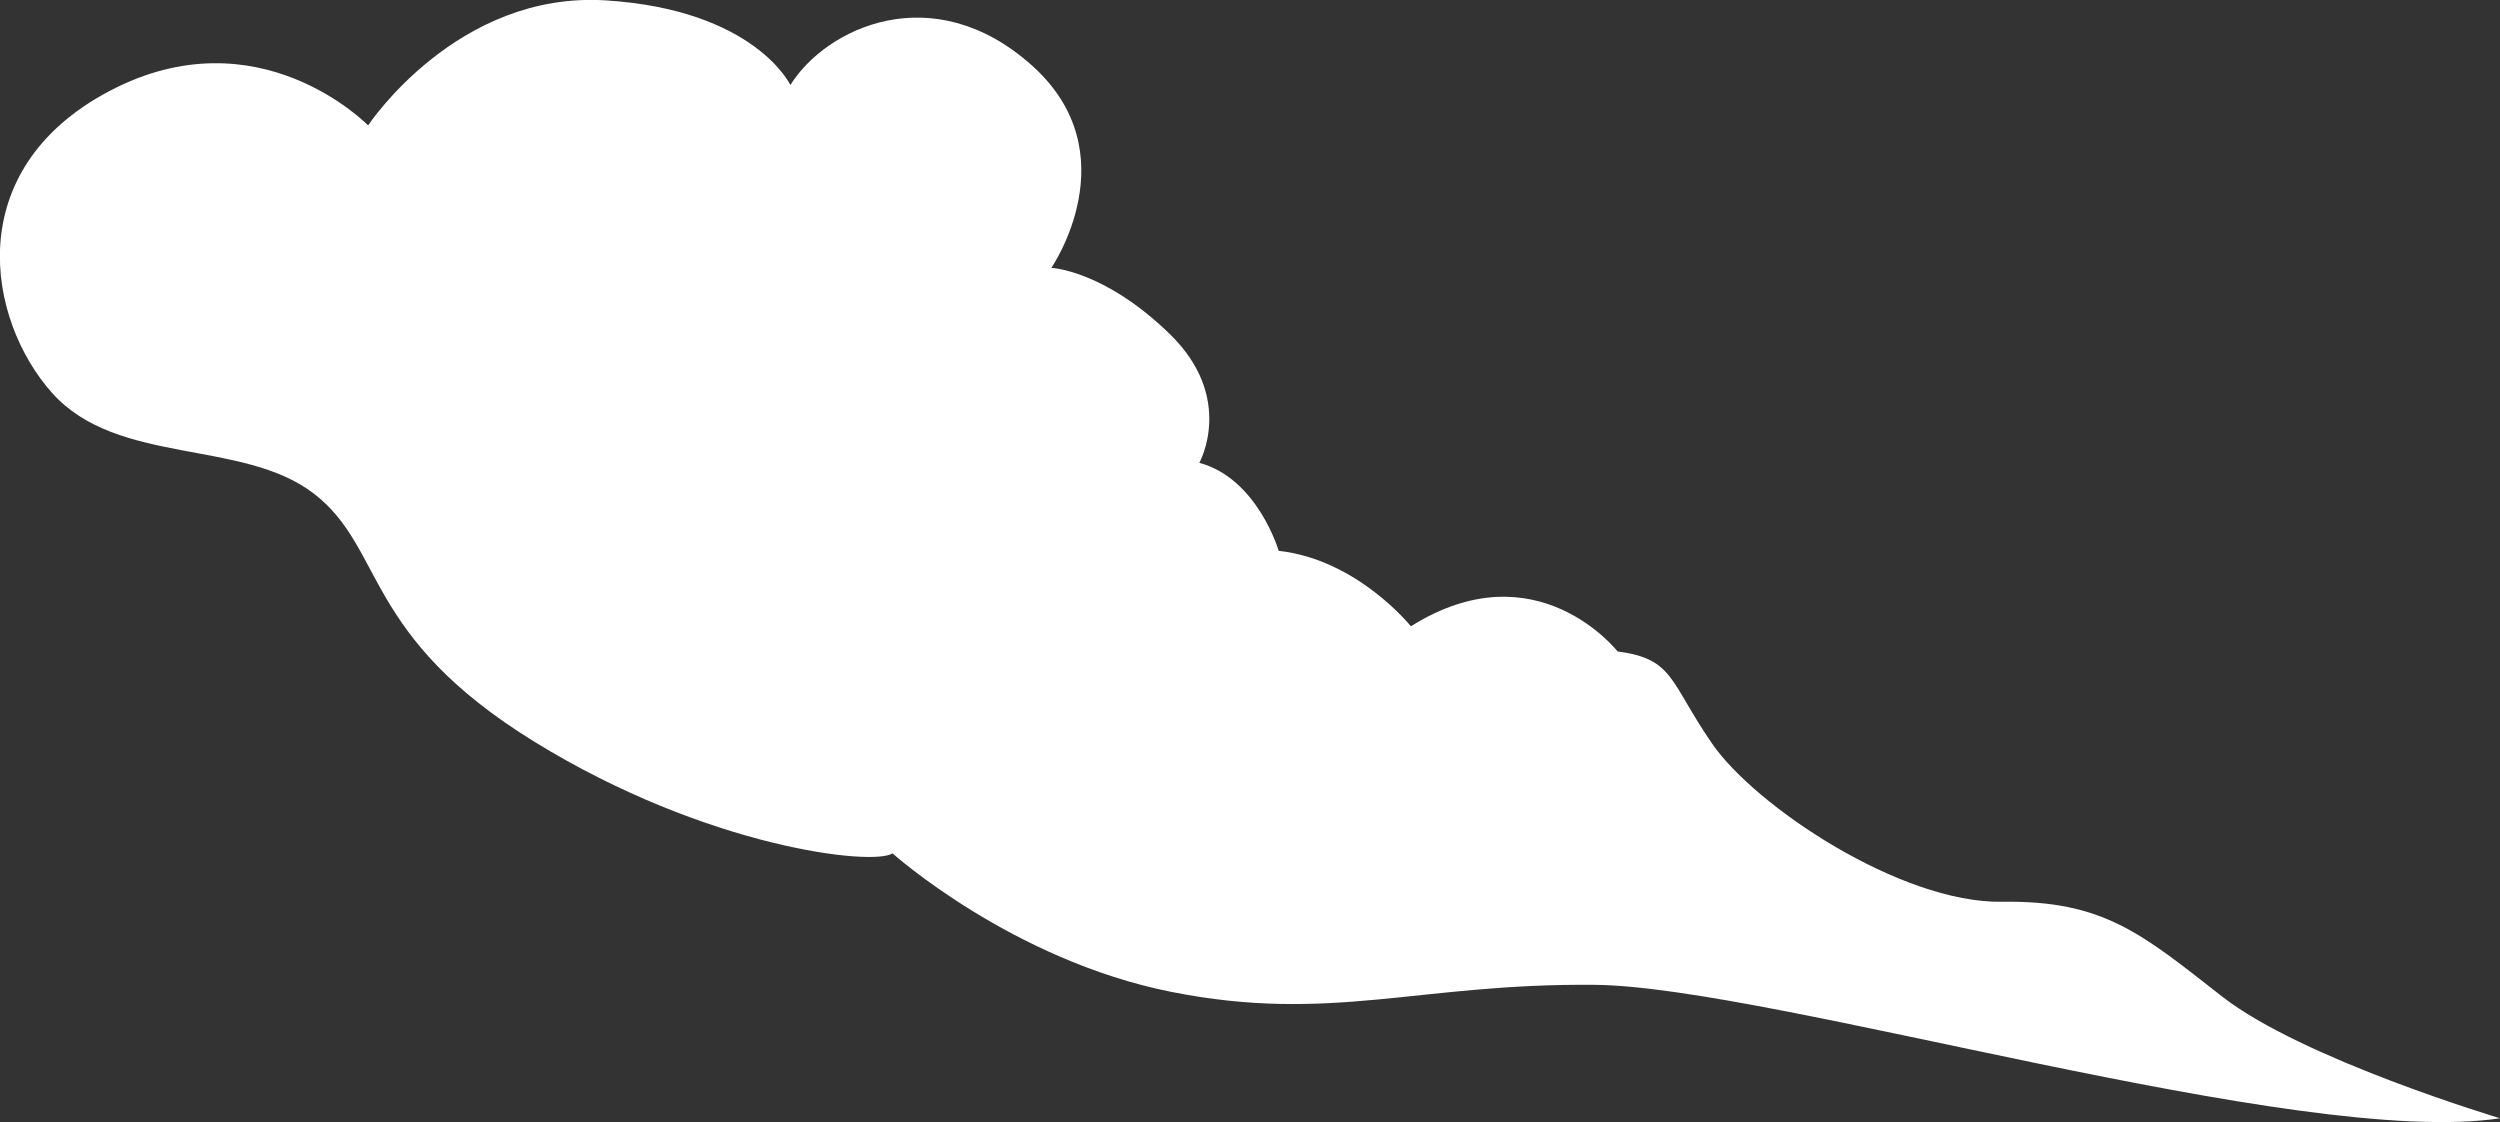 <svg xmlns="http://www.w3.org/2000/svg" width="570.68" height="256.16" viewBox="0 0 570.68 256.16">
  <rect x="0" y="0" width="570.68" height="256.16" fill="#333333" stroke="none"/>
  <defs>
    <style>
      .cls-1 {
        fill: #fff;
        fill-rule: evenodd;
      }
    </style>
  </defs>
  <path id="crowd03" class="cls-1" d="M2092.57,1813.08s-45.15-13.49-63.48-27.82-27.07-21.96-50.21-21.6-56.34-21.84-66.16-36.08-8.65-19.35-21.6-21.07c0,0-18.54-23.74-47.17-5.73,0,0-12.19-15.24-30.18-17.23,0,0-4.83-16.52-18.12-20.09,0,0,8.29-14.79-6.75-29.41s-27.03-15.09-27.03-15.09,18.07-26.18-4.52-46.29-46.95-8.46-55.05,4.55c0,0-8.07-17.15-42.1-19.32s-54.29,28.54-54.29,28.54-25.05-25.81-59.08-7.83-27.95,52.18-13.08,68.87,43.55,10.46,59.82,23.04,11.02,32.44,50.38,56.66,77.38,28.38,81.66,25.42c0,0,27.21,24.38,63.66,31.63,36.43,7.24,56.37-2.02,96.74-1.61S2046.63,1820.03,2092.57,1813.08Z" transform="translate(-1521.88 -1557.81)"/>
</svg>
